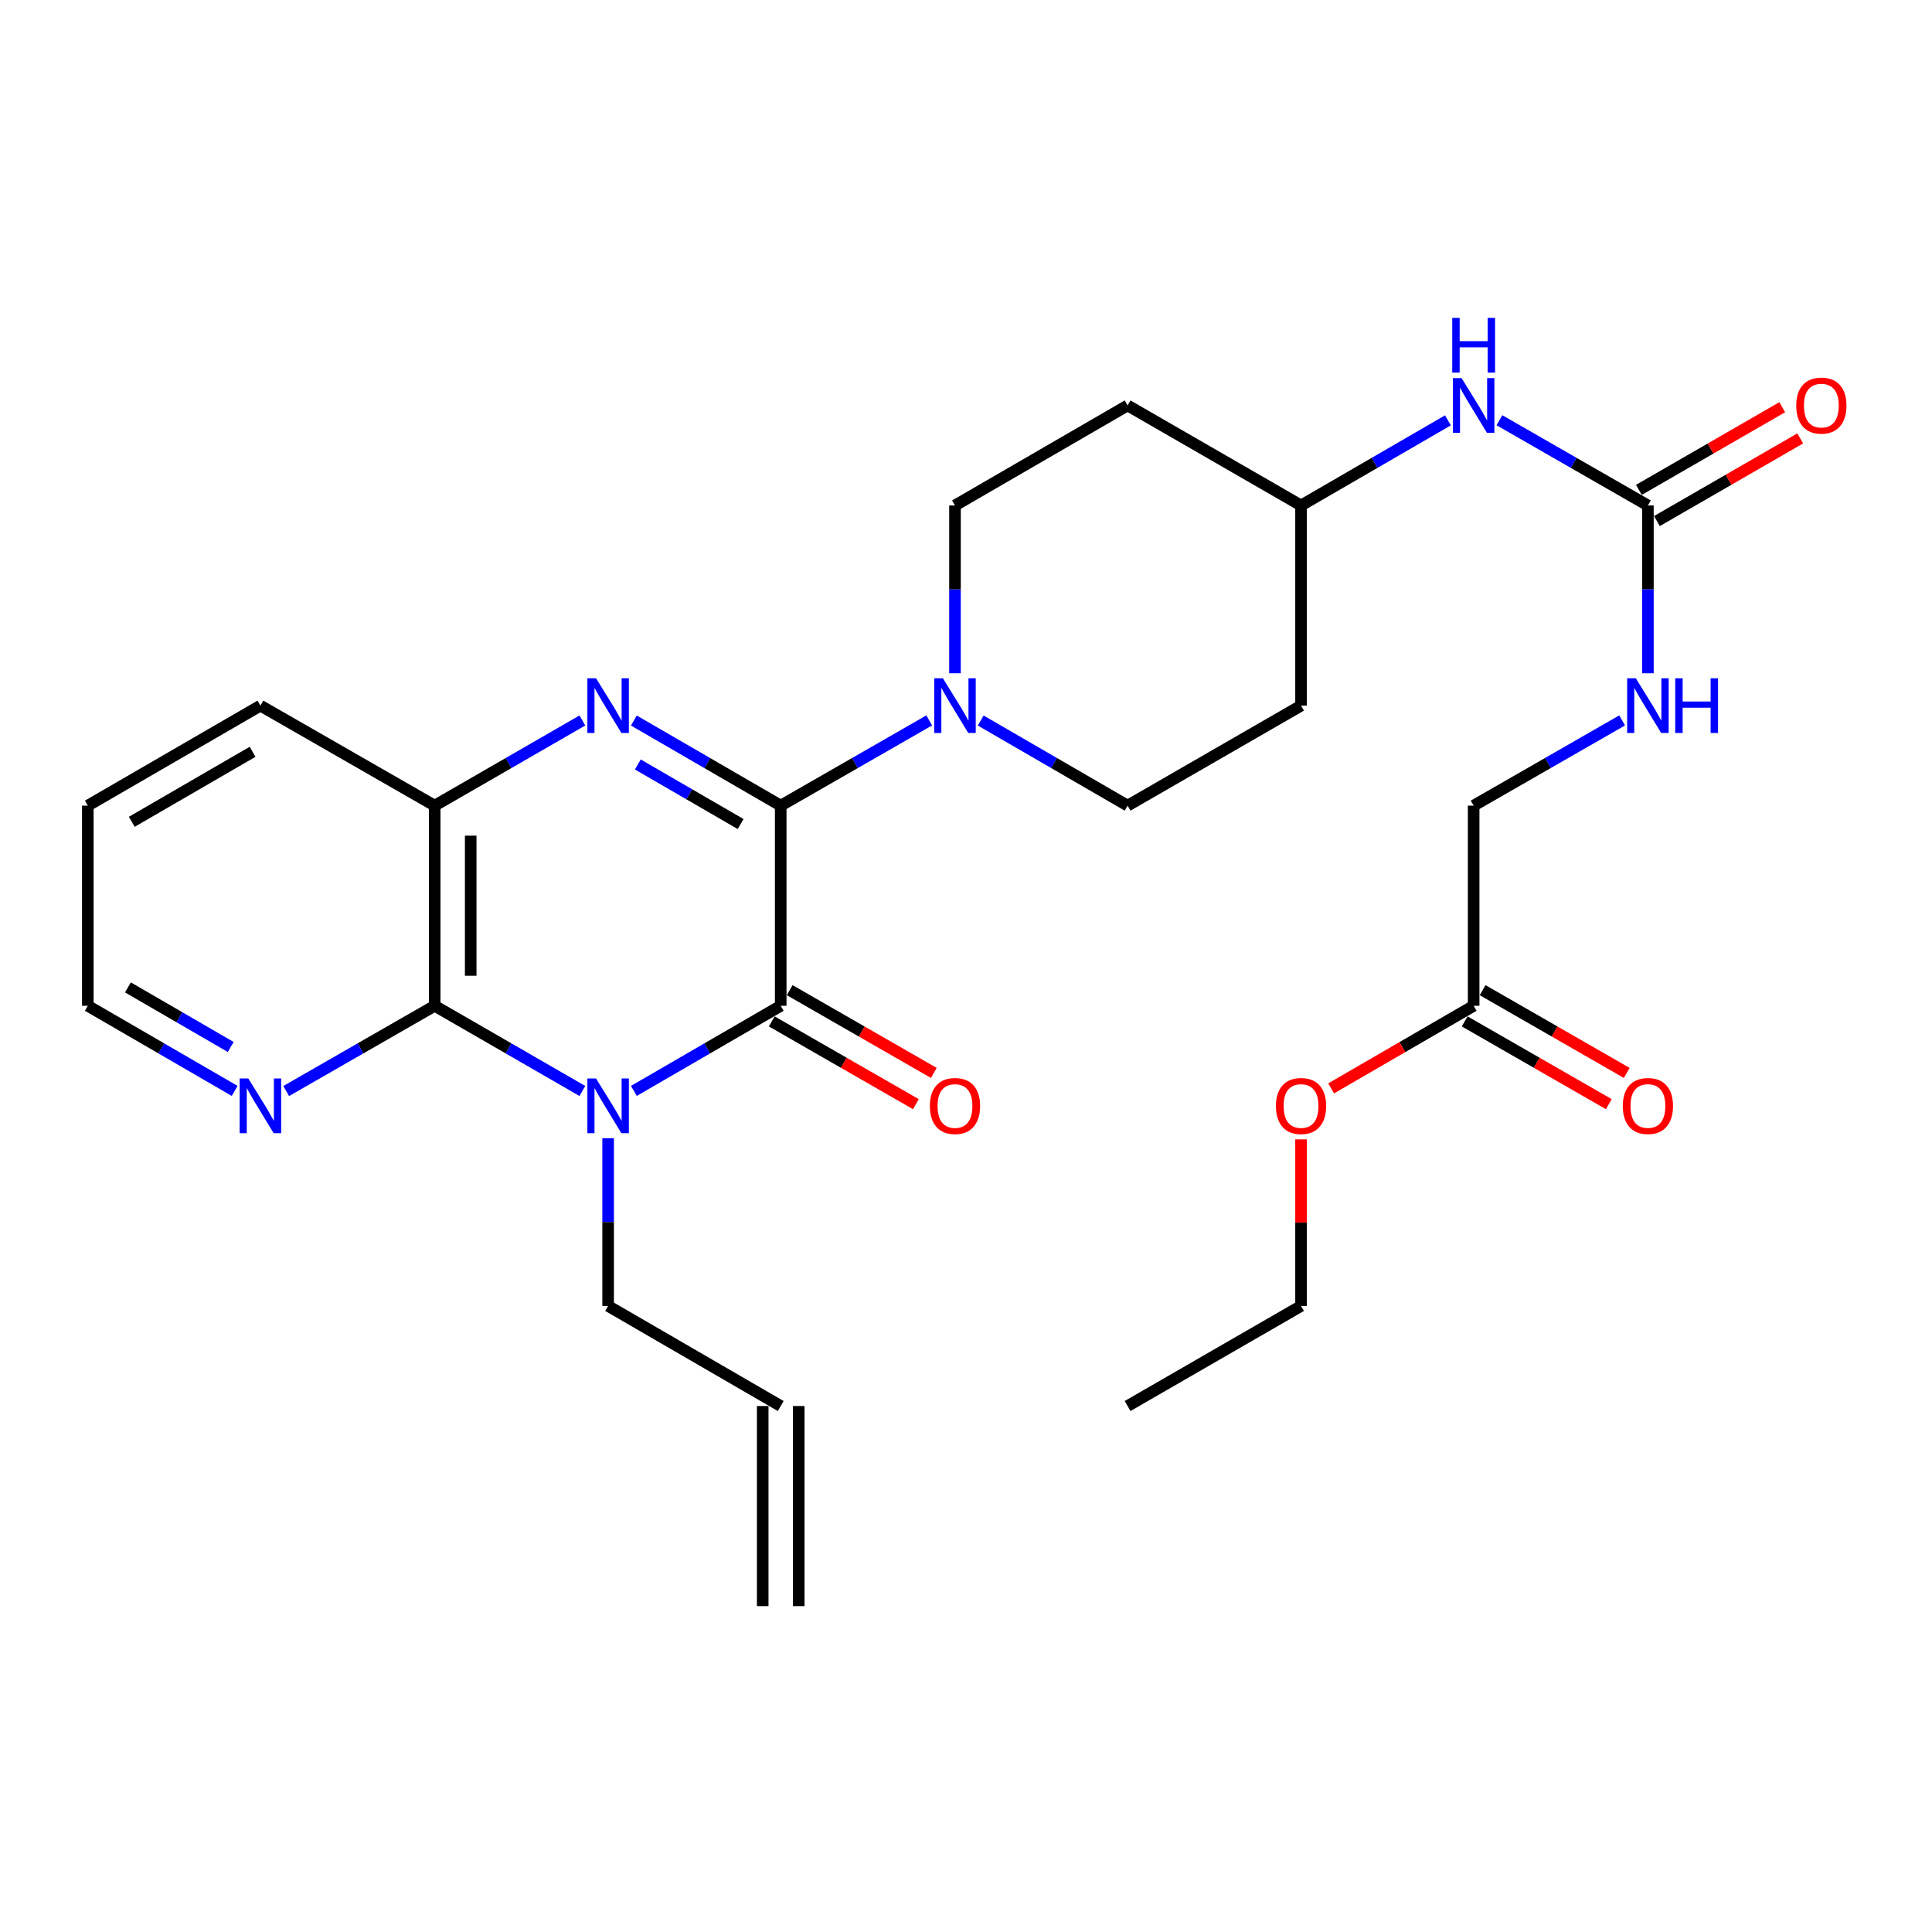 <?xml version='1.0' encoding='iso-8859-1'?>
<svg version='1.1' baseProfile='full'
              xmlns='http://www.w3.org/2000/svg'
                      xmlns:rdkit='http://www.rdkit.org/xml'
                      xmlns:xlink='http://www.w3.org/1999/xlink'
                  xml:space='preserve'
width='1000px' height='1000px' viewBox='0 0 1000 1000'>
<!-- END OF HEADER -->
<rect style='opacity:1.0;fill:#FFFFFF;stroke:none' width='1000' height='1000' x='0' y='0'> </rect>
<path class='bond-1' d='M 404.097,416.996 L 404.097,520.593' style='fill:none;fill-rule:evenodd;stroke:#000000;stroke-width:6px;stroke-linecap:butt;stroke-linejoin:miter;stroke-opacity:1' />
<path class='bond-2' d='M 404.097,416.996 L 366.092,394.972' style='fill:none;fill-rule:evenodd;stroke:#000000;stroke-width:6px;stroke-linecap:butt;stroke-linejoin:miter;stroke-opacity:1' />
<path class='bond-2' d='M 366.092,394.972 L 328.087,372.948' style='fill:none;fill-rule:evenodd;stroke:#0000FF;stroke-width:6px;stroke-linecap:butt;stroke-linejoin:miter;stroke-opacity:1' />
<path class='bond-2' d='M 383.346,426.523 L 356.742,411.106' style='fill:none;fill-rule:evenodd;stroke:#000000;stroke-width:6px;stroke-linecap:butt;stroke-linejoin:miter;stroke-opacity:1' />
<path class='bond-2' d='M 356.742,411.106 L 330.138,395.689' style='fill:none;fill-rule:evenodd;stroke:#0000FF;stroke-width:6px;stroke-linecap:butt;stroke-linejoin:miter;stroke-opacity:1' />
<path class='bond-4' d='M 404.097,416.996 L 442.528,394.94' style='fill:none;fill-rule:evenodd;stroke:#000000;stroke-width:6px;stroke-linecap:butt;stroke-linejoin:miter;stroke-opacity:1' />
<path class='bond-4' d='M 442.528,394.94 L 480.959,372.884' style='fill:none;fill-rule:evenodd;stroke:#0000FF;stroke-width:6px;stroke-linecap:butt;stroke-linejoin:miter;stroke-opacity:1' />
<path class='bond-0' d='M 328.087,564.658 L 366.092,542.626' style='fill:none;fill-rule:evenodd;stroke:#0000FF;stroke-width:6px;stroke-linecap:butt;stroke-linejoin:miter;stroke-opacity:1' />
<path class='bond-0' d='M 366.092,542.626 L 404.097,520.593' style='fill:none;fill-rule:evenodd;stroke:#000000;stroke-width:6px;stroke-linecap:butt;stroke-linejoin:miter;stroke-opacity:1' />
<path class='bond-15' d='M 314.765,589.13 L 314.765,632.544' style='fill:none;fill-rule:evenodd;stroke:#0000FF;stroke-width:6px;stroke-linecap:butt;stroke-linejoin:miter;stroke-opacity:1' />
<path class='bond-15' d='M 314.765,632.544 L 314.765,675.957' style='fill:none;fill-rule:evenodd;stroke:#000000;stroke-width:6px;stroke-linecap:butt;stroke-linejoin:miter;stroke-opacity:1' />
<path class='bond-29' d='M 301.434,564.691 L 263.211,542.642' style='fill:none;fill-rule:evenodd;stroke:#0000FF;stroke-width:6px;stroke-linecap:butt;stroke-linejoin:miter;stroke-opacity:1' />
<path class='bond-29' d='M 263.211,542.642 L 224.988,520.593' style='fill:none;fill-rule:evenodd;stroke:#000000;stroke-width:6px;stroke-linecap:butt;stroke-linejoin:miter;stroke-opacity:1' />
<path class='bond-8' d='M 399.455,528.679 L 436.756,550.094' style='fill:none;fill-rule:evenodd;stroke:#000000;stroke-width:6px;stroke-linecap:butt;stroke-linejoin:miter;stroke-opacity:1' />
<path class='bond-8' d='M 436.756,550.094 L 474.056,571.51' style='fill:none;fill-rule:evenodd;stroke:#FF0000;stroke-width:6px;stroke-linecap:butt;stroke-linejoin:miter;stroke-opacity:1' />
<path class='bond-8' d='M 408.74,512.507 L 446.04,533.923' style='fill:none;fill-rule:evenodd;stroke:#000000;stroke-width:6px;stroke-linecap:butt;stroke-linejoin:miter;stroke-opacity:1' />
<path class='bond-8' d='M 446.04,533.923 L 483.341,555.339' style='fill:none;fill-rule:evenodd;stroke:#FF0000;stroke-width:6px;stroke-linecap:butt;stroke-linejoin:miter;stroke-opacity:1' />
<path class='bond-5' d='M 301.435,372.915 L 263.211,394.956' style='fill:none;fill-rule:evenodd;stroke:#0000FF;stroke-width:6px;stroke-linecap:butt;stroke-linejoin:miter;stroke-opacity:1' />
<path class='bond-5' d='M 263.211,394.956 L 224.988,416.996' style='fill:none;fill-rule:evenodd;stroke:#000000;stroke-width:6px;stroke-linecap:butt;stroke-linejoin:miter;stroke-opacity:1' />
<path class='bond-3' d='M 224.988,520.593 L 224.988,416.996' style='fill:none;fill-rule:evenodd;stroke:#000000;stroke-width:6px;stroke-linecap:butt;stroke-linejoin:miter;stroke-opacity:1' />
<path class='bond-3' d='M 243.636,505.053 L 243.636,432.535' style='fill:none;fill-rule:evenodd;stroke:#000000;stroke-width:6px;stroke-linecap:butt;stroke-linejoin:miter;stroke-opacity:1' />
<path class='bond-7' d='M 224.988,520.593 L 186.557,542.657' style='fill:none;fill-rule:evenodd;stroke:#000000;stroke-width:6px;stroke-linecap:butt;stroke-linejoin:miter;stroke-opacity:1' />
<path class='bond-7' d='M 186.557,542.657 L 148.127,564.722' style='fill:none;fill-rule:evenodd;stroke:#0000FF;stroke-width:6px;stroke-linecap:butt;stroke-linejoin:miter;stroke-opacity:1' />
<path class='bond-12' d='M 494.299,348.479 L 494.299,305.055' style='fill:none;fill-rule:evenodd;stroke:#0000FF;stroke-width:6px;stroke-linecap:butt;stroke-linejoin:miter;stroke-opacity:1' />
<path class='bond-12' d='M 494.299,305.055 L 494.299,261.631' style='fill:none;fill-rule:evenodd;stroke:#000000;stroke-width:6px;stroke-linecap:butt;stroke-linejoin:miter;stroke-opacity:1' />
<path class='bond-13' d='M 507.62,372.947 L 545.631,394.972' style='fill:none;fill-rule:evenodd;stroke:#0000FF;stroke-width:6px;stroke-linecap:butt;stroke-linejoin:miter;stroke-opacity:1' />
<path class='bond-13' d='M 545.631,394.972 L 583.641,416.996' style='fill:none;fill-rule:evenodd;stroke:#000000;stroke-width:6px;stroke-linecap:butt;stroke-linejoin:miter;stroke-opacity:1' />
<path class='bond-24' d='M 224.988,416.996 L 134.786,365.228' style='fill:none;fill-rule:evenodd;stroke:#000000;stroke-width:6px;stroke-linecap:butt;stroke-linejoin:miter;stroke-opacity:1' />
<path class='bond-6' d='M 852.952,261.631 L 814.526,239.572' style='fill:none;fill-rule:evenodd;stroke:#000000;stroke-width:6px;stroke-linecap:butt;stroke-linejoin:miter;stroke-opacity:1' />
<path class='bond-6' d='M 814.526,239.572 L 776.1,217.512' style='fill:none;fill-rule:evenodd;stroke:#0000FF;stroke-width:6px;stroke-linecap:butt;stroke-linejoin:miter;stroke-opacity:1' />
<path class='bond-11' d='M 852.952,261.631 L 852.952,305.055' style='fill:none;fill-rule:evenodd;stroke:#000000;stroke-width:6px;stroke-linecap:butt;stroke-linejoin:miter;stroke-opacity:1' />
<path class='bond-11' d='M 852.952,305.055 L 852.952,348.479' style='fill:none;fill-rule:evenodd;stroke:#0000FF;stroke-width:6px;stroke-linecap:butt;stroke-linejoin:miter;stroke-opacity:1' />
<path class='bond-14' d='M 857.61,269.708 L 894.703,248.315' style='fill:none;fill-rule:evenodd;stroke:#000000;stroke-width:6px;stroke-linecap:butt;stroke-linejoin:miter;stroke-opacity:1' />
<path class='bond-14' d='M 894.703,248.315 L 931.796,226.922' style='fill:none;fill-rule:evenodd;stroke:#FF0000;stroke-width:6px;stroke-linecap:butt;stroke-linejoin:miter;stroke-opacity:1' />
<path class='bond-14' d='M 848.294,253.555 L 885.387,232.162' style='fill:none;fill-rule:evenodd;stroke:#000000;stroke-width:6px;stroke-linecap:butt;stroke-linejoin:miter;stroke-opacity:1' />
<path class='bond-14' d='M 885.387,232.162 L 922.48,210.769' style='fill:none;fill-rule:evenodd;stroke:#FF0000;stroke-width:6px;stroke-linecap:butt;stroke-linejoin:miter;stroke-opacity:1' />
<path class='bond-31' d='M 121.465,564.658 L 83.46,542.626' style='fill:none;fill-rule:evenodd;stroke:#0000FF;stroke-width:6px;stroke-linecap:butt;stroke-linejoin:miter;stroke-opacity:1' />
<path class='bond-31' d='M 83.46,542.626 L 45.455,520.593' style='fill:none;fill-rule:evenodd;stroke:#000000;stroke-width:6px;stroke-linecap:butt;stroke-linejoin:miter;stroke-opacity:1' />
<path class='bond-31' d='M 119.416,541.916 L 92.812,526.493' style='fill:none;fill-rule:evenodd;stroke:#0000FF;stroke-width:6px;stroke-linecap:butt;stroke-linejoin:miter;stroke-opacity:1' />
<path class='bond-31' d='M 92.812,526.493 L 66.209,511.07' style='fill:none;fill-rule:evenodd;stroke:#000000;stroke-width:6px;stroke-linecap:butt;stroke-linejoin:miter;stroke-opacity:1' />
<path class='bond-9' d='M 749.439,217.574 L 711.429,239.603' style='fill:none;fill-rule:evenodd;stroke:#0000FF;stroke-width:6px;stroke-linecap:butt;stroke-linejoin:miter;stroke-opacity:1' />
<path class='bond-9' d='M 711.429,239.603 L 673.418,261.631' style='fill:none;fill-rule:evenodd;stroke:#000000;stroke-width:6px;stroke-linecap:butt;stroke-linejoin:miter;stroke-opacity:1' />
<path class='bond-10' d='M 762.76,520.593 L 762.76,416.996' style='fill:none;fill-rule:evenodd;stroke:#000000;stroke-width:6px;stroke-linecap:butt;stroke-linejoin:miter;stroke-opacity:1' />
<path class='bond-16' d='M 758.118,528.679 L 795.413,550.094' style='fill:none;fill-rule:evenodd;stroke:#000000;stroke-width:6px;stroke-linecap:butt;stroke-linejoin:miter;stroke-opacity:1' />
<path class='bond-16' d='M 795.413,550.094 L 832.709,571.509' style='fill:none;fill-rule:evenodd;stroke:#FF0000;stroke-width:6px;stroke-linecap:butt;stroke-linejoin:miter;stroke-opacity:1' />
<path class='bond-16' d='M 767.403,512.507 L 804.699,533.923' style='fill:none;fill-rule:evenodd;stroke:#000000;stroke-width:6px;stroke-linecap:butt;stroke-linejoin:miter;stroke-opacity:1' />
<path class='bond-16' d='M 804.699,533.923 L 841.995,555.338' style='fill:none;fill-rule:evenodd;stroke:#FF0000;stroke-width:6px;stroke-linecap:butt;stroke-linejoin:miter;stroke-opacity:1' />
<path class='bond-23' d='M 762.76,520.593 L 725.88,541.971' style='fill:none;fill-rule:evenodd;stroke:#000000;stroke-width:6px;stroke-linecap:butt;stroke-linejoin:miter;stroke-opacity:1' />
<path class='bond-23' d='M 725.88,541.971 L 689,563.349' style='fill:none;fill-rule:evenodd;stroke:#FF0000;stroke-width:6px;stroke-linecap:butt;stroke-linejoin:miter;stroke-opacity:1' />
<path class='bond-21' d='M 839.612,372.885 L 801.186,394.941' style='fill:none;fill-rule:evenodd;stroke:#0000FF;stroke-width:6px;stroke-linecap:butt;stroke-linejoin:miter;stroke-opacity:1' />
<path class='bond-21' d='M 801.186,394.941 L 762.76,416.996' style='fill:none;fill-rule:evenodd;stroke:#000000;stroke-width:6px;stroke-linecap:butt;stroke-linejoin:miter;stroke-opacity:1' />
<path class='bond-18' d='M 494.299,261.631 L 583.641,209.854' style='fill:none;fill-rule:evenodd;stroke:#000000;stroke-width:6px;stroke-linecap:butt;stroke-linejoin:miter;stroke-opacity:1' />
<path class='bond-17' d='M 583.641,416.996 L 673.418,365.228' style='fill:none;fill-rule:evenodd;stroke:#000000;stroke-width:6px;stroke-linecap:butt;stroke-linejoin:miter;stroke-opacity:1' />
<path class='bond-19' d='M 314.765,675.957 L 404.097,727.756' style='fill:none;fill-rule:evenodd;stroke:#000000;stroke-width:6px;stroke-linecap:butt;stroke-linejoin:miter;stroke-opacity:1' />
<path class='bond-20' d='M 673.418,365.228 L 673.418,261.631' style='fill:none;fill-rule:evenodd;stroke:#000000;stroke-width:6px;stroke-linecap:butt;stroke-linejoin:miter;stroke-opacity:1' />
<path class='bond-30' d='M 583.641,209.854 L 673.418,261.631' style='fill:none;fill-rule:evenodd;stroke:#000000;stroke-width:6px;stroke-linecap:butt;stroke-linejoin:miter;stroke-opacity:1' />
<path class='bond-22' d='M 394.773,727.756 L 394.773,831.332' style='fill:none;fill-rule:evenodd;stroke:#000000;stroke-width:6px;stroke-linecap:butt;stroke-linejoin:miter;stroke-opacity:1' />
<path class='bond-22' d='M 413.421,727.756 L 413.421,831.332' style='fill:none;fill-rule:evenodd;stroke:#000000;stroke-width:6px;stroke-linecap:butt;stroke-linejoin:miter;stroke-opacity:1' />
<path class='bond-26' d='M 673.418,589.73 L 673.418,632.844' style='fill:none;fill-rule:evenodd;stroke:#FF0000;stroke-width:6px;stroke-linecap:butt;stroke-linejoin:miter;stroke-opacity:1' />
<path class='bond-26' d='M 673.418,632.844 L 673.418,675.957' style='fill:none;fill-rule:evenodd;stroke:#000000;stroke-width:6px;stroke-linecap:butt;stroke-linejoin:miter;stroke-opacity:1' />
<path class='bond-27' d='M 134.786,365.228 L 45.455,416.996' style='fill:none;fill-rule:evenodd;stroke:#000000;stroke-width:6px;stroke-linecap:butt;stroke-linejoin:miter;stroke-opacity:1' />
<path class='bond-27' d='M 130.736,389.128 L 68.204,425.365' style='fill:none;fill-rule:evenodd;stroke:#000000;stroke-width:6px;stroke-linecap:butt;stroke-linejoin:miter;stroke-opacity:1' />
<path class='bond-25' d='M 45.455,520.593 L 45.455,416.996' style='fill:none;fill-rule:evenodd;stroke:#000000;stroke-width:6px;stroke-linecap:butt;stroke-linejoin:miter;stroke-opacity:1' />
<path class='bond-28' d='M 673.418,675.957 L 583.641,727.756' style='fill:none;fill-rule:evenodd;stroke:#000000;stroke-width:6px;stroke-linecap:butt;stroke-linejoin:miter;stroke-opacity:1' />
<path  class='atom-1' d='M 308.505 558.221
L 317.785 573.221
Q 318.705 574.701, 320.185 577.381
Q 321.665 580.061, 321.745 580.221
L 321.745 558.221
L 325.505 558.221
L 325.505 586.541
L 321.625 586.541
L 311.665 570.141
Q 310.505 568.221, 309.265 566.021
Q 308.065 563.821, 307.705 563.141
L 307.705 586.541
L 304.025 586.541
L 304.025 558.221
L 308.505 558.221
' fill='#0000FF'/>
<path  class='atom-3' d='M 308.505 351.068
L 317.785 366.068
Q 318.705 367.548, 320.185 370.228
Q 321.665 372.908, 321.745 373.068
L 321.745 351.068
L 325.505 351.068
L 325.505 379.388
L 321.625 379.388
L 311.665 362.988
Q 310.505 361.068, 309.265 358.868
Q 308.065 356.668, 307.705 355.988
L 307.705 379.388
L 304.025 379.388
L 304.025 351.068
L 308.505 351.068
' fill='#0000FF'/>
<path  class='atom-5' d='M 488.039 351.068
L 497.319 366.068
Q 498.239 367.548, 499.719 370.228
Q 501.199 372.908, 501.279 373.068
L 501.279 351.068
L 505.039 351.068
L 505.039 379.388
L 501.159 379.388
L 491.199 362.988
Q 490.039 361.068, 488.799 358.868
Q 487.599 356.668, 487.239 355.988
L 487.239 379.388
L 483.559 379.388
L 483.559 351.068
L 488.039 351.068
' fill='#0000FF'/>
<path  class='atom-8' d='M 128.526 558.221
L 137.806 573.221
Q 138.726 574.701, 140.206 577.381
Q 141.686 580.061, 141.766 580.221
L 141.766 558.221
L 145.526 558.221
L 145.526 586.541
L 141.646 586.541
L 131.686 570.141
Q 130.526 568.221, 129.286 566.021
Q 128.086 563.821, 127.726 563.141
L 127.726 586.541
L 124.046 586.541
L 124.046 558.221
L 128.526 558.221
' fill='#0000FF'/>
<path  class='atom-9' d='M 481.299 572.461
Q 481.299 565.661, 484.659 561.861
Q 488.019 558.061, 494.299 558.061
Q 500.579 558.061, 503.939 561.861
Q 507.299 565.661, 507.299 572.461
Q 507.299 579.341, 503.899 583.261
Q 500.499 587.141, 494.299 587.141
Q 488.059 587.141, 484.659 583.261
Q 481.299 579.381, 481.299 572.461
M 494.299 583.941
Q 498.619 583.941, 500.939 581.061
Q 503.299 578.141, 503.299 572.461
Q 503.299 566.901, 500.939 564.101
Q 498.619 561.261, 494.299 561.261
Q 489.979 561.261, 487.619 564.061
Q 485.299 566.861, 485.299 572.461
Q 485.299 578.181, 487.619 581.061
Q 489.979 583.941, 494.299 583.941
' fill='#FF0000'/>
<path  class='atom-10' d='M 756.5 195.694
L 765.78 210.694
Q 766.7 212.174, 768.18 214.854
Q 769.66 217.534, 769.74 217.694
L 769.74 195.694
L 773.5 195.694
L 773.5 224.014
L 769.62 224.014
L 759.66 207.614
Q 758.5 205.694, 757.26 203.494
Q 756.06 201.294, 755.7 200.614
L 755.7 224.014
L 752.02 224.014
L 752.02 195.694
L 756.5 195.694
' fill='#0000FF'/>
<path  class='atom-10' d='M 751.68 164.542
L 755.52 164.542
L 755.52 176.582
L 770 176.582
L 770 164.542
L 773.84 164.542
L 773.84 192.862
L 770 192.862
L 770 179.782
L 755.52 179.782
L 755.52 192.862
L 751.68 192.862
L 751.68 164.542
' fill='#0000FF'/>
<path  class='atom-12' d='M 846.692 351.068
L 855.972 366.068
Q 856.892 367.548, 858.372 370.228
Q 859.852 372.908, 859.932 373.068
L 859.932 351.068
L 863.692 351.068
L 863.692 379.388
L 859.812 379.388
L 849.852 362.988
Q 848.692 361.068, 847.452 358.868
Q 846.252 356.668, 845.892 355.988
L 845.892 379.388
L 842.212 379.388
L 842.212 351.068
L 846.692 351.068
' fill='#0000FF'/>
<path  class='atom-12' d='M 867.092 351.068
L 870.932 351.068
L 870.932 363.108
L 885.412 363.108
L 885.412 351.068
L 889.252 351.068
L 889.252 379.388
L 885.412 379.388
L 885.412 366.308
L 870.932 366.308
L 870.932 379.388
L 867.092 379.388
L 867.092 351.068
' fill='#0000FF'/>
<path  class='atom-15' d='M 929.729 209.934
Q 929.729 203.134, 933.089 199.334
Q 936.449 195.534, 942.729 195.534
Q 949.009 195.534, 952.369 199.334
Q 955.729 203.134, 955.729 209.934
Q 955.729 216.814, 952.329 220.734
Q 948.929 224.614, 942.729 224.614
Q 936.489 224.614, 933.089 220.734
Q 929.729 216.854, 929.729 209.934
M 942.729 221.414
Q 947.049 221.414, 949.369 218.534
Q 951.729 215.614, 951.729 209.934
Q 951.729 204.374, 949.369 201.574
Q 947.049 198.734, 942.729 198.734
Q 938.409 198.734, 936.049 201.534
Q 933.729 204.334, 933.729 209.934
Q 933.729 215.654, 936.049 218.534
Q 938.409 221.414, 942.729 221.414
' fill='#FF0000'/>
<path  class='atom-17' d='M 839.952 572.461
Q 839.952 565.661, 843.312 561.861
Q 846.672 558.061, 852.952 558.061
Q 859.232 558.061, 862.592 561.861
Q 865.952 565.661, 865.952 572.461
Q 865.952 579.341, 862.552 583.261
Q 859.152 587.141, 852.952 587.141
Q 846.712 587.141, 843.312 583.261
Q 839.952 579.381, 839.952 572.461
M 852.952 583.941
Q 857.272 583.941, 859.592 581.061
Q 861.952 578.141, 861.952 572.461
Q 861.952 566.901, 859.592 564.101
Q 857.272 561.261, 852.952 561.261
Q 848.632 561.261, 846.272 564.061
Q 843.952 566.861, 843.952 572.461
Q 843.952 578.181, 846.272 581.061
Q 848.632 583.941, 852.952 583.941
' fill='#FF0000'/>
<path  class='atom-24' d='M 660.418 572.461
Q 660.418 565.661, 663.778 561.861
Q 667.138 558.061, 673.418 558.061
Q 679.698 558.061, 683.058 561.861
Q 686.418 565.661, 686.418 572.461
Q 686.418 579.341, 683.018 583.261
Q 679.618 587.141, 673.418 587.141
Q 667.178 587.141, 663.778 583.261
Q 660.418 579.381, 660.418 572.461
M 673.418 583.941
Q 677.738 583.941, 680.058 581.061
Q 682.418 578.141, 682.418 572.461
Q 682.418 566.901, 680.058 564.101
Q 677.738 561.261, 673.418 561.261
Q 669.098 561.261, 666.738 564.061
Q 664.418 566.861, 664.418 572.461
Q 664.418 578.181, 666.738 581.061
Q 669.098 583.941, 673.418 583.941
' fill='#FF0000'/>
</svg>
